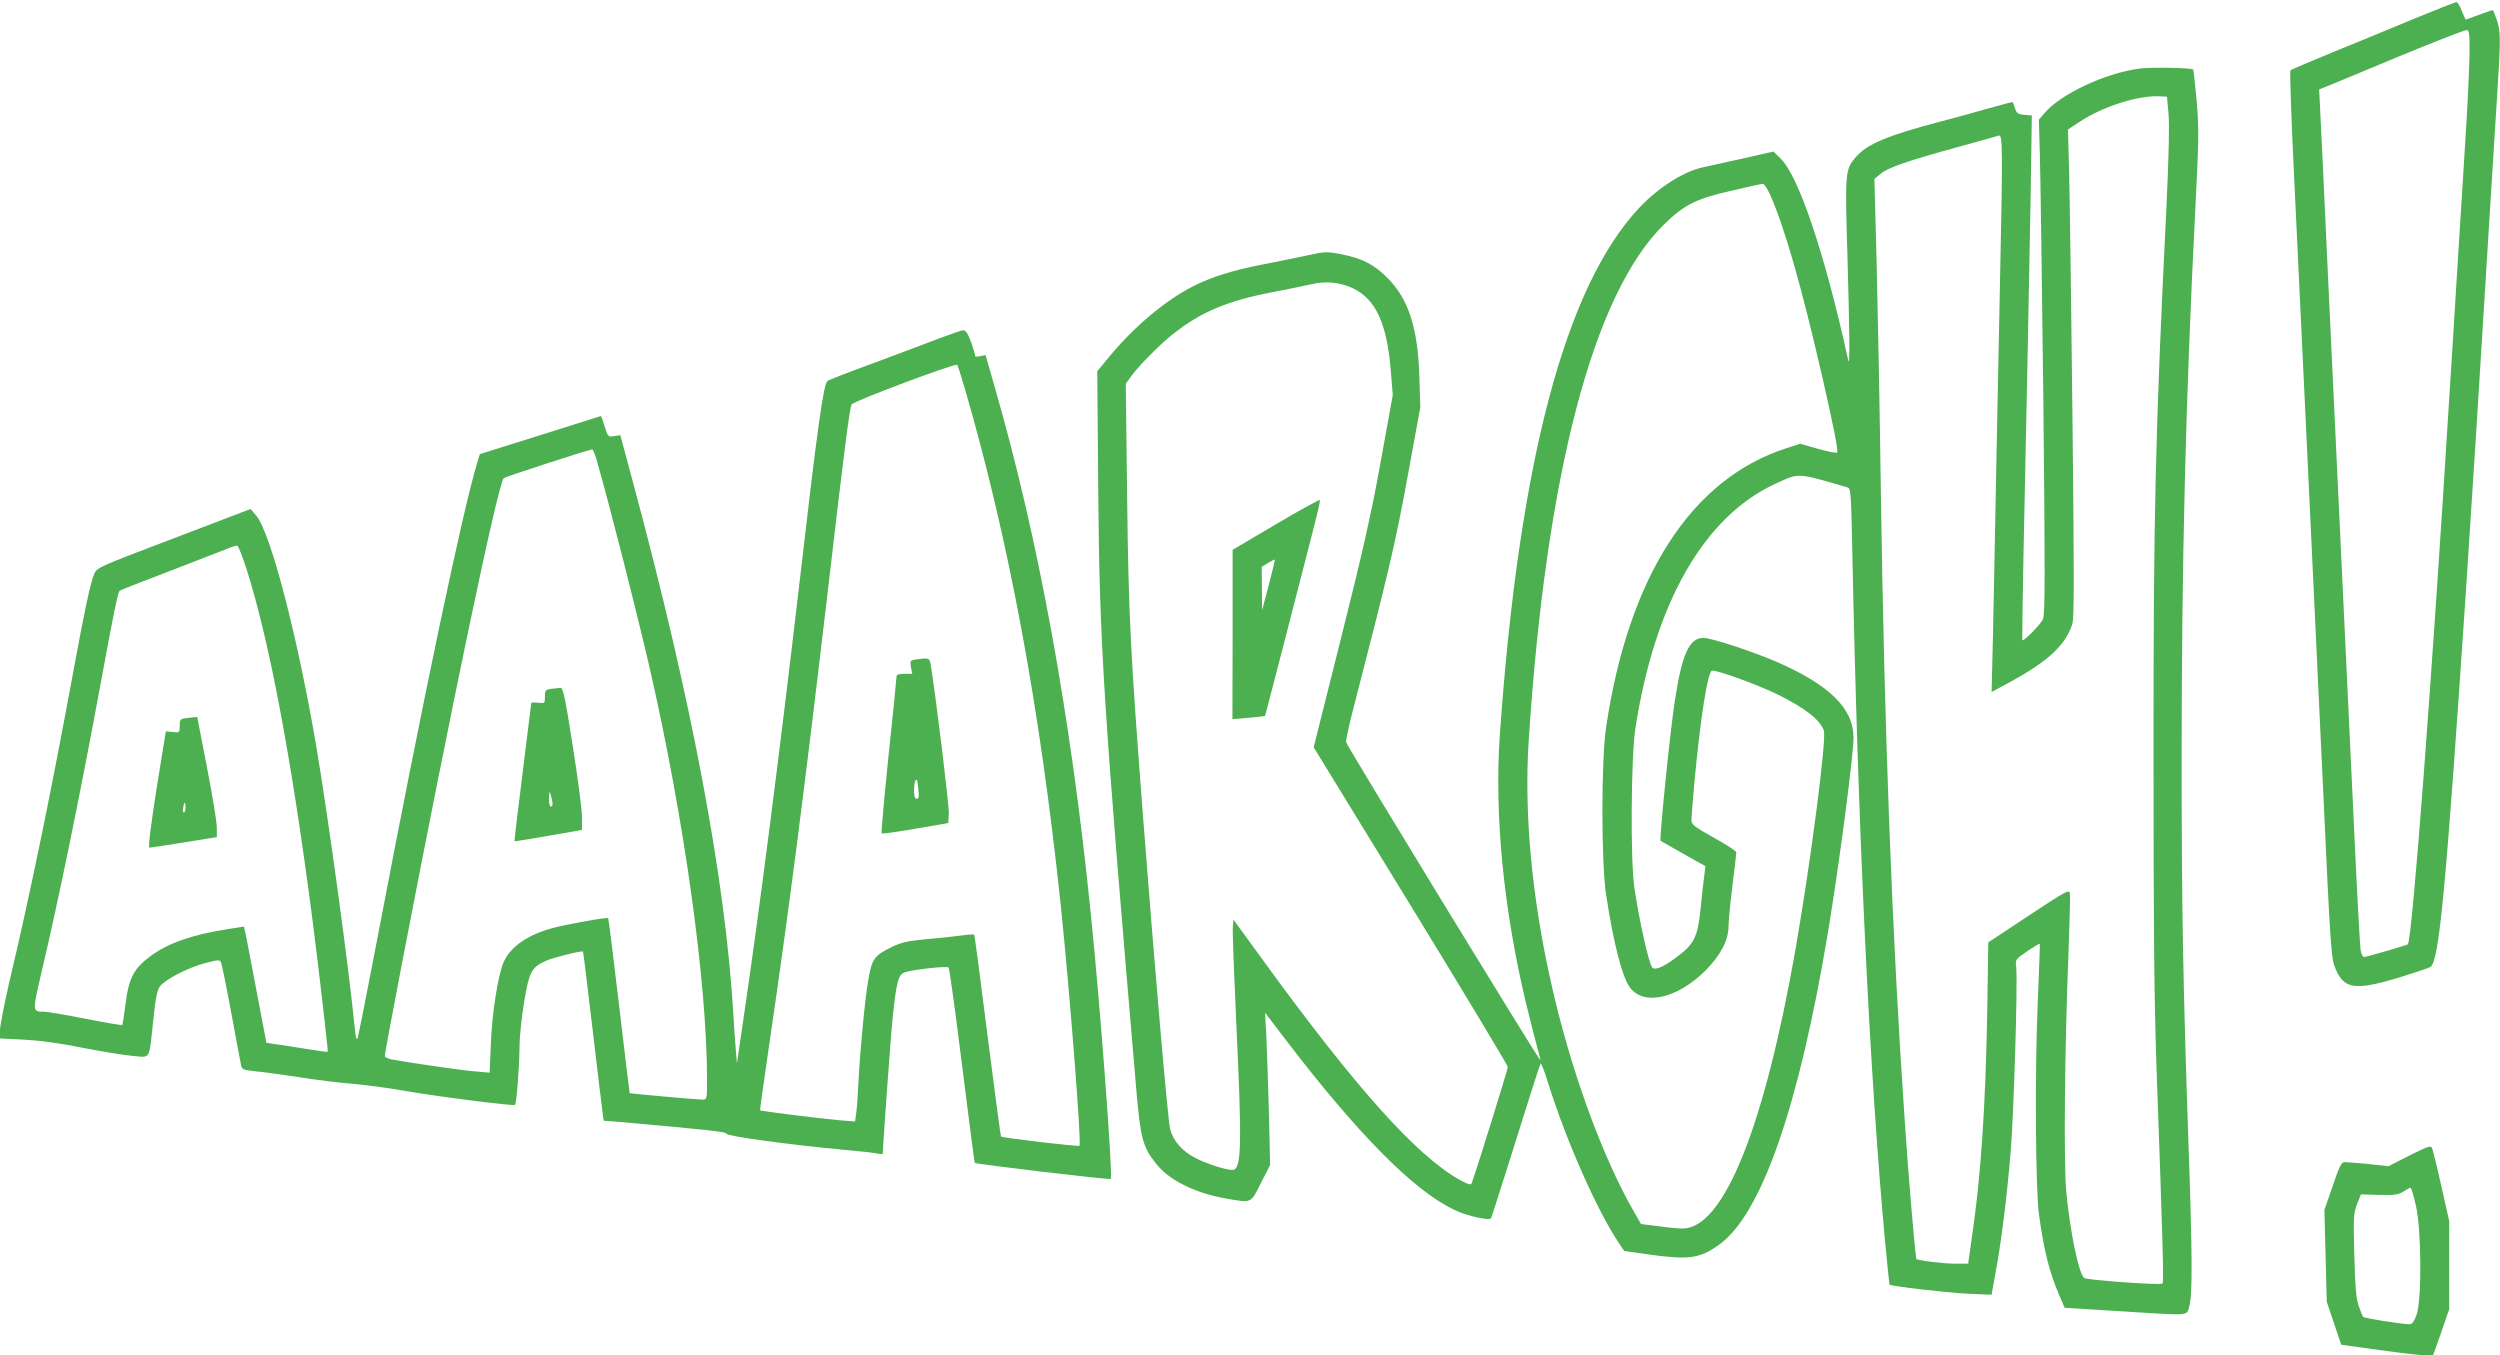<?xml version="1.0" standalone="no"?>
<!DOCTYPE svg PUBLIC "-//W3C//DTD SVG 20010904//EN"
 "http://www.w3.org/TR/2001/REC-SVG-20010904/DTD/svg10.dtd">
<svg version="1.0" xmlns="http://www.w3.org/2000/svg"
 width="1280pt" height="694pt" viewBox="0 0 1280 694"
 preserveAspectRatio="xMidYMid meet">
<g transform="translate(0,694) scale(0.1,-0.1)"
fill="#4caf50" stroke="none">
<path d="M12360 6844 c-113 -47 -299 -124 -415 -171 -115 -47 -213 -89 -218
-93 -4 -3 4 -240 18 -526 31 -652 93 -1952 145 -3064 44 -949 45 -959 70
-1015 43 -99 101 -107 320 -41 84 26 159 51 165 56 44 36 78 397 180 1915 40
606 61 940 125 1980 11 182 27 433 35 560 19 292 19 339 -2 395 -9 25 -17 46
-19 48 -1 1 -32 -9 -69 -23 -37 -14 -69 -25 -70 -25 -2 0 -11 20 -21 45 -9 25
-22 45 -28 44 -6 0 -103 -39 -216 -85z m284 -184 c-1 -69 -11 -278 -23 -465
-12 -187 -30 -482 -41 -655 -11 -173 -28 -461 -40 -640 -89 -1447 -190 -2777
-212 -2795 -7 -5 -212 -65 -224 -65 -7 0 -15 17 -18 38 -3 20 -20 327 -36 682
-17 355 -41 879 -55 1165 -14 286 -45 952 -70 1480 -24 528 -46 986 -48 1018
l-3 59 35 14 c20 8 187 77 371 154 184 76 342 138 350 136 13 -1 15 -22 14
-126z"/>
<path d="M10955 6589 c-176 -23 -406 -131 -489 -230 l-27 -32 5 -176 c3 -97
11 -665 18 -1263 9 -884 9 -1092 -2 -1118 -11 -26 -98 -115 -106 -108 -1 2 2
192 6 423 16 754 30 1442 37 1857 l6 407 -38 3 c-33 3 -40 8 -48 33 -5 17 -11
31 -12 32 -1 2 -55 -13 -121 -31 -65 -19 -180 -51 -255 -70 -268 -71 -368
-113 -427 -180 -55 -63 -56 -76 -43 -508 11 -389 13 -572 4 -533 -119 544
-254 945 -347 1034 l-36 35 -168 -38 c-92 -20 -177 -39 -190 -42 -100 -20
-233 -105 -331 -210 -378 -405 -614 -1300 -712 -2699 -28 -407 19 -891 135
-1375 25 -102 52 -207 60 -235 8 -27 14 -50 12 -52 -5 -5 -991 1609 -994 1627
-2 10 17 96 42 191 175 677 212 835 273 1169 l65 355 -5 160 c-8 249 -56 396
-166 505 -68 67 -127 97 -232 118 -76 15 -84 14 -177 -6 -53 -11 -158 -33
-232 -47 -151 -30 -254 -62 -350 -110 -141 -72 -298 -202 -427 -357 l-65 -79
5 -612 c6 -779 27 -1107 196 -3079 20 -235 33 -283 101 -367 65 -83 197 -149
355 -177 136 -24 128 -27 181 79 l47 92 -6 265 c-4 146 -10 321 -13 390 l-7
125 103 -135 c372 -487 659 -777 867 -875 67 -32 183 -57 188 -41 7 18 159
498 205 646 23 74 45 139 48 144 3 5 20 -39 38 -98 94 -299 249 -650 363 -821
l27 -40 119 -17 c213 -30 268 -22 368 50 216 156 407 705 556 1597 57 344 131
906 131 1000 0 146 -122 267 -386 383 -120 53 -341 126 -382 126 -73 0 -110
-81 -147 -323 -23 -145 -80 -710 -73 -716 2 -1 54 -31 116 -66 l114 -64 -7
-55 c-4 -30 -13 -108 -19 -172 -15 -139 -33 -174 -128 -243 -63 -47 -104 -64
-118 -49 -18 19 -67 240 -92 409 -21 143 -17 669 5 815 100 646 353 1087 719
1254 123 56 103 57 369 -20 15 -4 17 -42 23 -337 28 -1397 88 -2666 167 -3517
12 -124 22 -226 23 -227 8 -9 302 -42 402 -47 l121 -5 21 117 c29 157 58 386
77 620 16 195 36 862 28 938 -5 42 -4 42 57 84 34 23 63 40 64 38 1 -1 -4
-140 -11 -308 -15 -338 -11 -946 6 -1075 26 -188 52 -292 102 -411 l30 -70
277 -17 c377 -24 346 -26 361 25 17 54 16 272 -4 833 -28 821 -35 1208 -35
1961 0 1015 20 1836 70 2824 18 352 19 412 7 553 -8 86 -16 159 -18 161 -10 9
-211 13 -274 5z m148 -234 c5 -59 1 -229 -12 -500 -55 -1112 -66 -1548 -65
-2790 0 -892 3 -1249 17 -1640 31 -859 36 -1050 29 -1057 -10 -9 -392 18 -402
29 -29 30 -72 242 -91 445 -13 145 -8 718 11 1200 6 163 10 308 8 322 -3 24
-12 19 -211 -112 l-207 -137 -5 -330 c-8 -506 -33 -877 -82 -1202 l-16 -113
-66 0 c-59 0 -191 16 -199 24 -5 6 -41 421 -61 726 -64 936 -103 1973 -121
3200 -5 382 -15 900 -21 1149 l-12 455 33 27 c37 31 141 67 401 138 103 28
194 54 203 57 20 8 20 -78 6 -751 -5 -253 -14 -698 -20 -990 -5 -291 -13 -660
-16 -819 l-7 -289 89 48 c199 108 288 190 324 299 10 32 10 235 1 1065 -6 564
-14 1125 -17 1247 l-6 221 59 39 c118 78 298 136 408 131 l40 -2 8 -90z
m-2040 -412 c75 -169 161 -471 266 -928 58 -252 84 -385 77 -392 -3 -4 -47 5
-98 19 l-91 26 -74 -24 c-485 -158 -805 -656 -920 -1429 -25 -171 -25 -689 0
-854 38 -251 83 -425 123 -478 71 -94 241 -56 385 87 78 78 119 156 119 227 0
26 9 120 20 208 11 88 20 165 20 171 0 7 -52 40 -115 75 -100 56 -115 67 -115
90 0 14 7 99 15 190 31 333 68 567 90 575 18 7 239 -73 339 -123 139 -69 213
-127 234 -183 15 -40 -66 -666 -144 -1115 -161 -919 -369 -1435 -579 -1435
-21 0 -77 5 -125 12 l-88 11 -35 61 c-165 286 -328 735 -427 1181 -98 438
-137 864 -113 1234 89 1365 330 2286 692 2641 103 101 165 133 348 174 81 19
153 35 159 35 6 1 23 -25 37 -56z m-2136 -479 c117 -56 174 -179 194 -423 l10
-124 -61 -336 c-47 -263 -91 -458 -202 -901 l-142 -566 497 -811 c273 -446
497 -818 497 -826 0 -12 -163 -538 -185 -595 -4 -11 -19 -6 -63 18 -220 124
-529 468 -1002 1119 l-155 213 -3 -40 c-2 -22 6 -236 17 -475 31 -650 28 -767
-19 -767 -36 0 -137 33 -193 63 -65 34 -111 87 -126 146 -11 39 -81 849 -136
1566 -68 883 -77 1066 -84 1675 l-7 575 25 35 c39 55 150 167 216 219 144 114
279 171 510 215 77 15 167 33 200 41 76 17 145 10 212 -21z"/>
<path d="M6533 4256 l-222 -131 0 -434 -1 -433 83 7 c45 4 83 8 84 9 0 0 45
170 98 376 53 206 117 453 141 548 25 96 44 177 42 181 -2 5 -103 -51 -225
-123z m-37 -312 l-34 -129 -1 112 -1 111 33 20 c17 10 33 18 34 17 2 -1 -13
-60 -31 -131z"/>
<path d="M4805 5206 c-60 -23 -211 -80 -335 -126 -124 -45 -228 -86 -233 -90
-21 -18 -51 -232 -142 -1020 -102 -876 -205 -1681 -289 -2250 l-33 -225 -6 75
c-4 41 -9 120 -12 175 -42 699 -212 1602 -512 2718 l-67 249 -32 -5 c-30 -5
-31 -4 -48 49 -9 30 -18 54 -19 54 -1 -1 -141 -44 -311 -98 l-309 -97 -14 -45
c-75 -248 -281 -1227 -508 -2420 -53 -278 -100 -514 -104 -525 -6 -14 -10 3
-15 55 -29 298 -134 1067 -196 1435 -96 565 -234 1096 -308 1185 l-29 34 -393
-150 c-379 -144 -394 -150 -407 -181 -21 -51 -47 -173 -108 -503 -111 -605
-222 -1146 -325 -1578 -27 -118 -50 -233 -50 -256 l0 -43 123 -6 c79 -4 183
-18 297 -41 96 -19 212 -38 257 -42 97 -8 85 -29 108 186 11 107 20 152 34
170 26 35 146 97 232 119 68 18 75 18 81 3 4 -10 28 -127 53 -262 25 -135 47
-255 50 -267 4 -19 14 -22 72 -28 38 -3 138 -17 223 -30 85 -14 209 -29 275
-34 66 -6 183 -21 260 -35 164 -29 564 -80 572 -73 8 8 22 193 23 297 0 52 11
157 24 233 26 154 38 175 112 208 38 17 184 53 189 47 2 -2 23 -181 49 -398
25 -217 49 -411 52 -431 l5 -37 67 -5 c482 -43 562 -52 562 -62 0 -12 307 -54
590 -81 91 -8 175 -17 188 -21 12 -3 22 -2 22 1 0 37 43 633 51 701 19 178 28
211 57 225 31 14 220 36 229 26 4 -4 35 -229 69 -502 34 -272 63 -496 65 -498
8 -7 691 -88 696 -82 12 11 -55 904 -103 1366 -103 1014 -268 1916 -491 2688
l-47 164 -28 -6 c-15 -3 -27 -2 -26 2 2 4 -8 35 -20 70 -16 44 -28 62 -40 61
-9 0 -66 -20 -127 -43z m138 -266 c223 -770 380 -1615 487 -2625 46 -440 108
-1230 97 -1241 -6 -6 -395 40 -402 47 -2 3 -33 236 -69 518 -35 281 -66 514
-68 516 -2 2 -33 0 -68 -5 -36 -5 -117 -14 -180 -19 -94 -9 -126 -16 -175 -40
-89 -44 -101 -61 -119 -166 -18 -104 -42 -356 -51 -530 -3 -66 -8 -137 -12
-159 l-5 -38 -77 6 c-94 8 -405 47 -409 51 -2 1 20 155 47 341 99 671 178
1285 296 2289 87 749 115 965 125 984 9 17 532 213 541 203 3 -4 22 -63 42
-132z m-1889 -352 c64 -223 198 -748 270 -1058 178 -773 296 -1619 296 -2117
0 -103 0 -103 -25 -103 -27 0 -369 31 -371 33 -1 1 -25 202 -54 447 -29 245
-54 447 -56 449 -5 6 -206 -30 -282 -50 -129 -34 -218 -96 -253 -174 -29 -65
-61 -269 -66 -424 l-6 -143 -81 7 c-70 6 -324 43 -423 61 -18 4 -33 12 -33 18
0 7 38 212 85 457 254 1323 494 2470 524 2501 5 6 432 145 453 147 4 1 13 -23
22 -51z m-1791 -564 c117 -369 230 -969 337 -1794 37 -293 81 -672 78 -675 -2
-2 -52 5 -113 15 -60 10 -131 21 -156 24 l-45 7 -48 252 c-26 139 -52 273 -57
298 l-10 45 -82 -13 c-182 -28 -305 -71 -396 -138 -86 -63 -112 -114 -128
-244 -7 -57 -15 -106 -17 -109 -3 -2 -87 12 -188 32 -101 20 -196 36 -213 36
-59 0 -59 2 -15 191 93 394 202 928 310 1514 61 333 84 442 92 450 3 3 117 48
254 100 137 53 269 104 294 114 25 11 49 18 55 17 5 -1 27 -56 48 -122z"/>
<path d="M4687 3563 c-27 -4 -28 -7 -23 -39 l7 -34 -41 0 c-30 0 -40 -4 -40
-16 0 -9 -18 -192 -41 -406 -22 -215 -38 -392 -35 -395 3 -3 81 8 173 24 l168
29 3 50 c2 39 -67 604 -93 762 -6 34 -10 35 -78 25z m15 -665 c4 -37 2 -48 -8
-48 -10 0 -14 13 -14 43 0 24 3 47 7 50 9 10 10 8 15 -45z"/>
<path d="M2823 3413 c-30 -4 -33 -7 -33 -40 0 -34 -1 -35 -35 -31 -19 2 -35 2
-35 -2 0 -3 -20 -162 -44 -355 -24 -192 -43 -351 -42 -352 1 -2 144 22 314 52
l32 6 0 62 c1 34 -21 198 -47 365 -39 248 -50 302 -63 300 -8 0 -30 -3 -47 -5z
m6 -585 c1 -10 -3 -18 -9 -18 -5 0 -10 19 -9 43 1 36 2 38 9 17 4 -14 8 -33 9
-42z"/>
<path d="M953 3263 c-30 -4 -33 -7 -33 -40 0 -34 -1 -35 -35 -31 -19 2 -35 4
-36 3 0 0 -22 -134 -48 -297 -29 -185 -43 -298 -36 -298 5 0 85 12 178 27
l167 27 0 51 c0 27 -23 165 -50 305 -27 140 -50 256 -50 258 0 1 -6 1 -12 0
-7 0 -28 -3 -45 -5z m-3 -458 c0 -14 -4 -25 -9 -25 -4 0 -6 11 -3 25 2 14 6
25 8 25 2 0 4 -11 4 -25z"/>
<path d="M12337 1024 l-108 -55 -101 11 c-55 5 -110 10 -122 10 -18 0 -27 -17
-63 -123 l-42 -122 6 -235 6 -235 37 -110 37 -110 194 -27 c107 -15 213 -27
235 -27 l41 -1 42 118 41 119 0 225 0 225 -40 179 c-22 99 -44 186 -48 196 -6
14 -21 9 -115 -38z m32 -255 c29 -124 31 -483 4 -560 -13 -37 -23 -49 -38 -49
-41 1 -229 30 -236 38 -3 4 -14 30 -23 57 -13 38 -18 101 -22 260 -5 194 -4
214 14 260 l20 50 94 -3 c78 -2 98 1 123 17 17 11 33 20 37 20 3 1 16 -40 27
-90z"/>
</g>
</svg>
